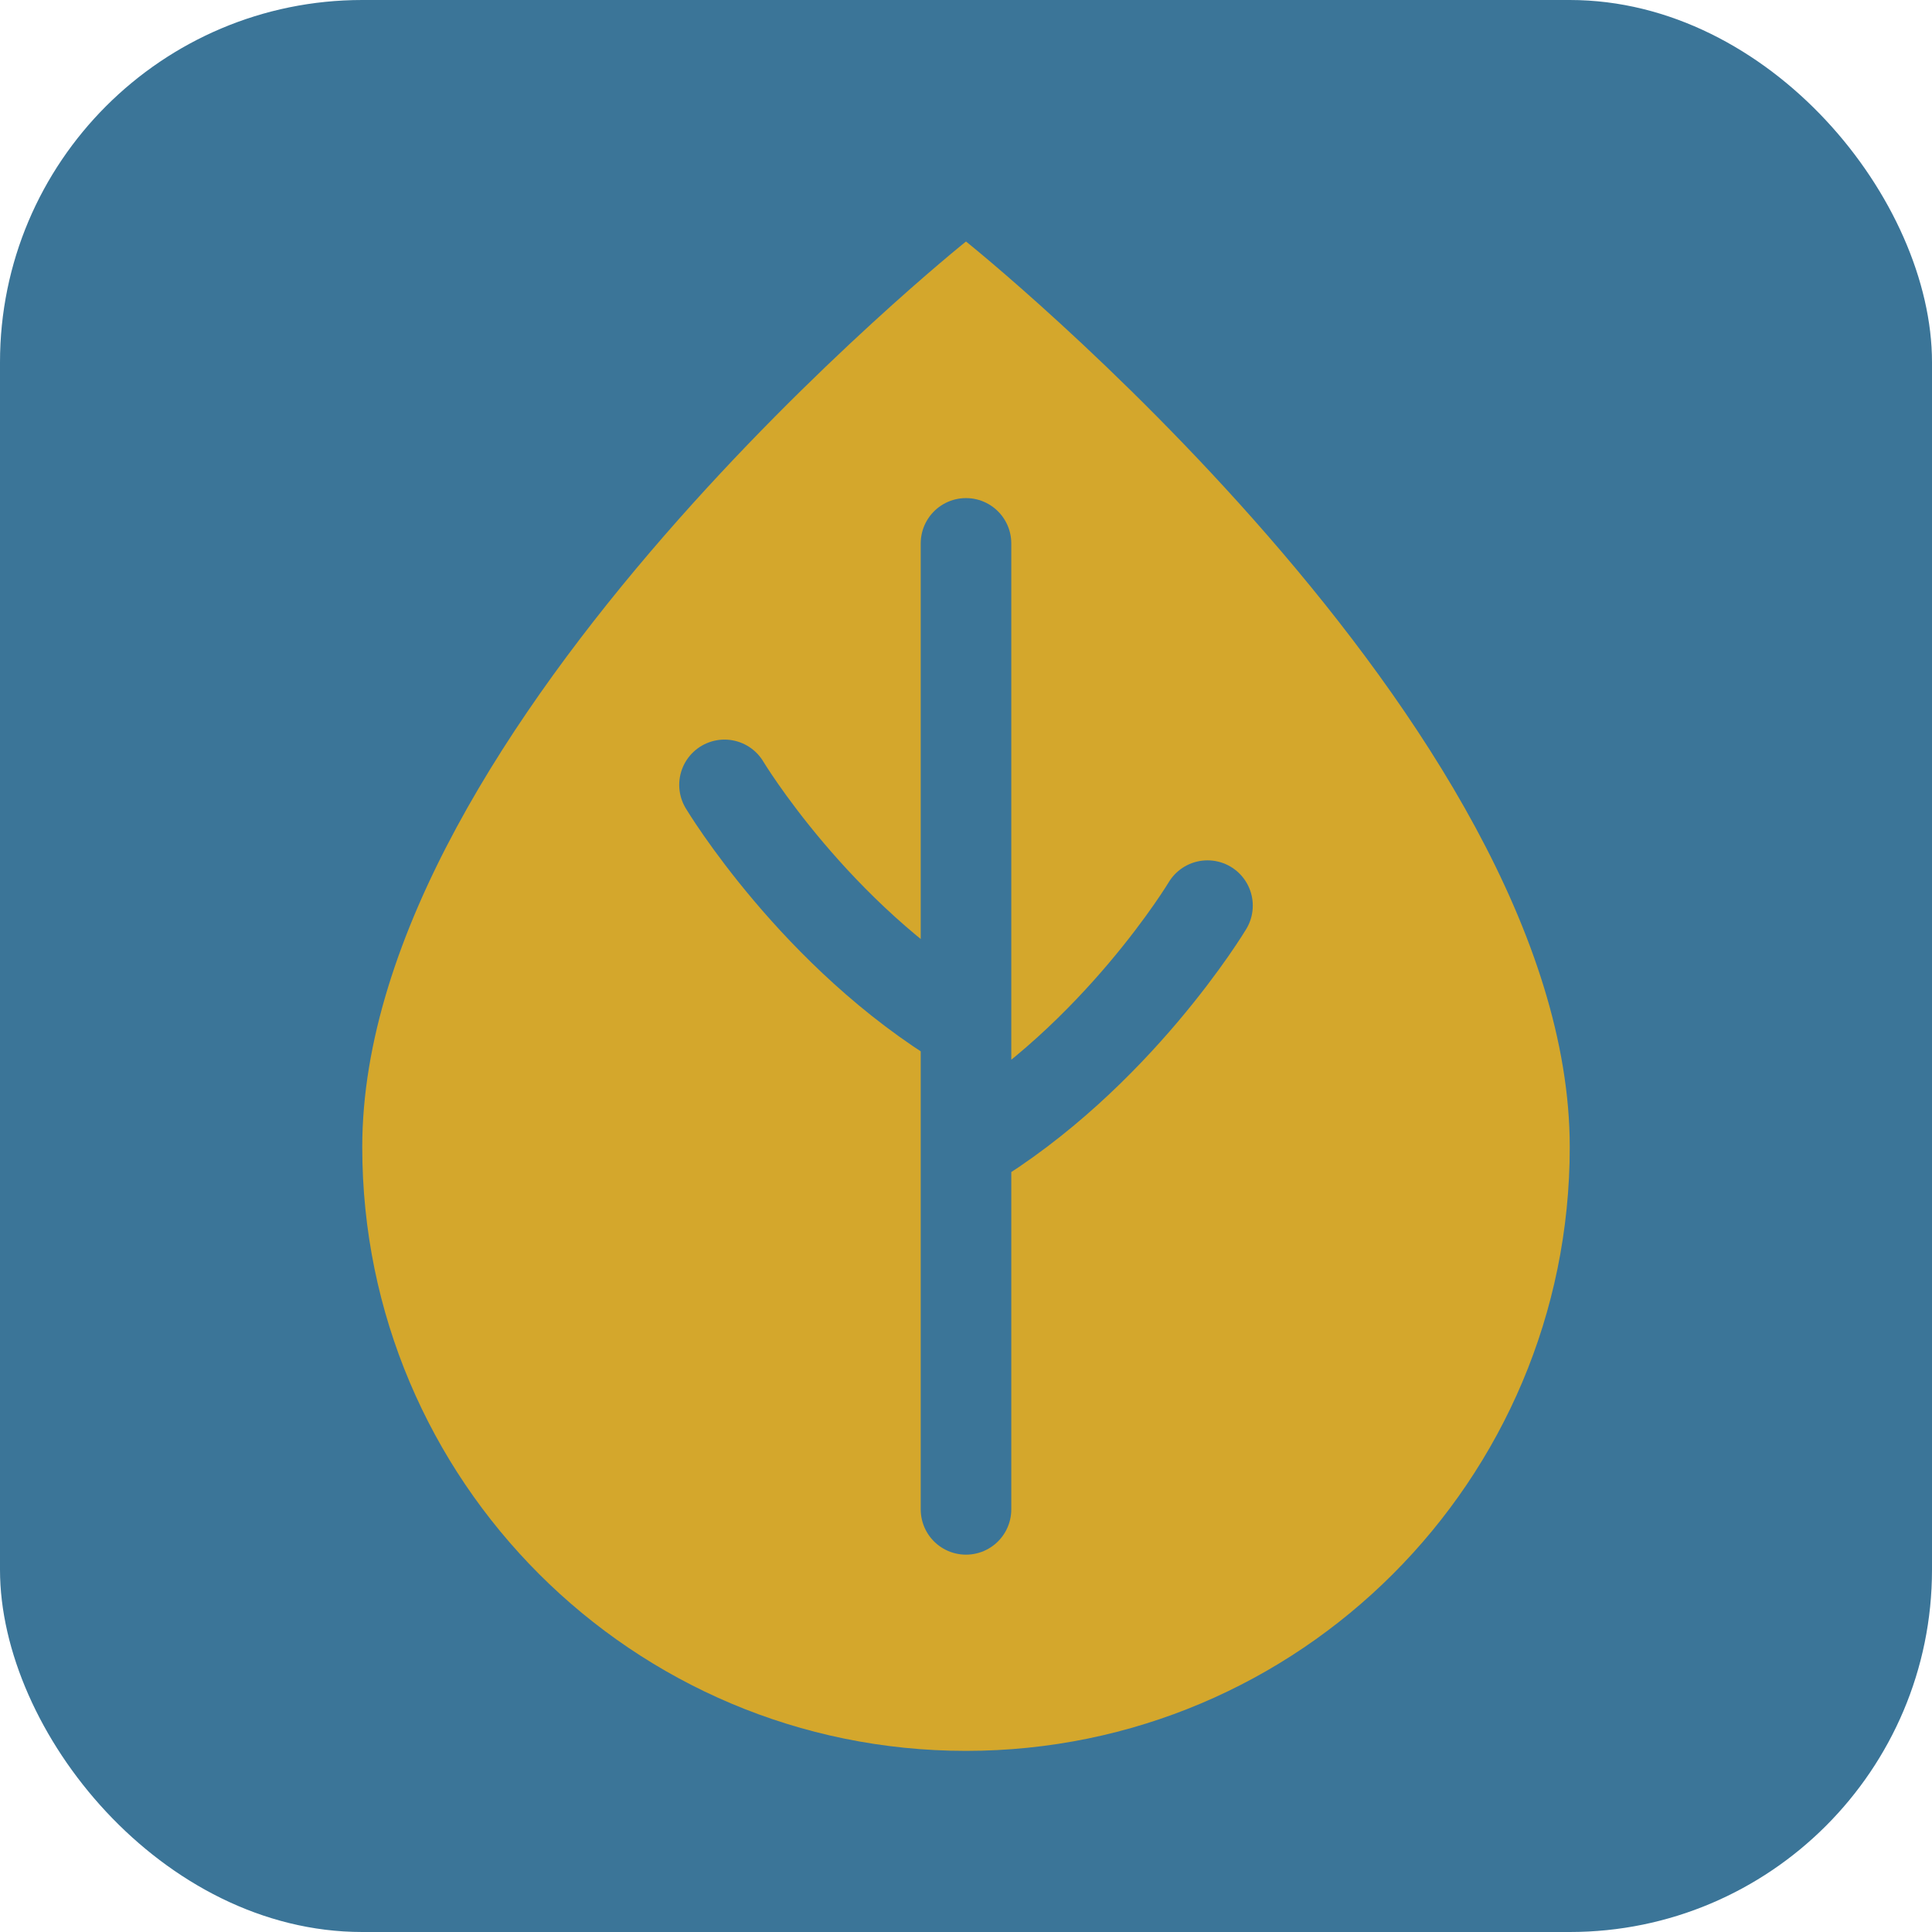 <svg xmlns="http://www.w3.org/2000/svg" viewBox="0 0 32 32">
  <rect width="32" height="32" rx="6" fill="#3B7598"/>
  <path d="M16 4C16 4 6 12 6 19C6 24.523 10.477 29 16 29C21.523 29 26 24.523 26 19C26 12 16 4 16 4Z" fill="#D4A72C"/>
  <path d="M16 9V25M16 17C13.5 15.5 12 13 12 13M16 19C18.5 17.5 20 15 20 15" stroke="#3B7598" stroke-width="1.5" stroke-linecap="round"/>
</svg>
